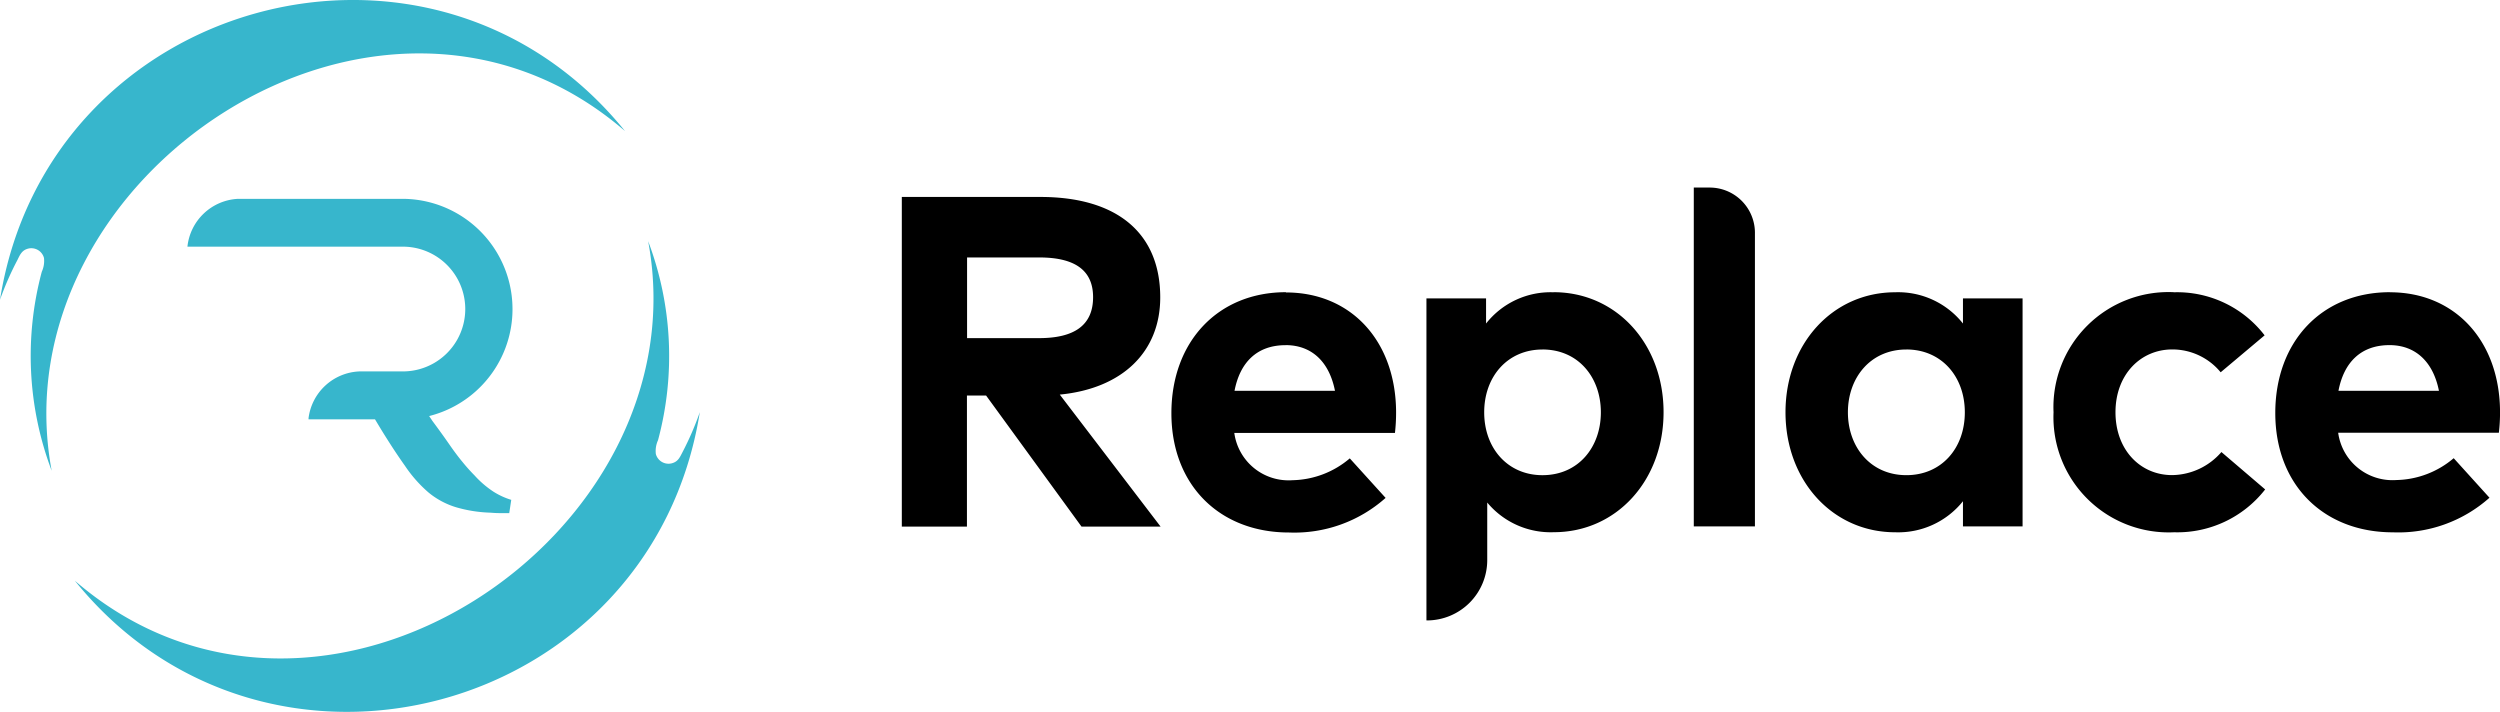 <svg xmlns="http://www.w3.org/2000/svg" width="200" height="56.951" viewBox="0 0 200 56.951">
  <g id="replace" transform="translate(-613 -8149)">
    <path id="Path_8248" data-name="Path 8248" d="M54.472,12.08H65.546c6.251,0,9.6,2.974,9.6,8.037,0,4.329-2.995,7.286-8.037,7.775l8.065,10.56H68.848L61.216,27.969H59.682V38.452h-5.21ZM65.455,16.92H59.693v6.454h5.762c2.841,0,4.319-1.048,4.319-3.274S68.222,16.92,65.455,16.92Zm19.75,2.8c5.221,0,8.792,3.9,8.809,9.581a14.21,14.21,0,0,1-.091,1.656H81.071a4.382,4.382,0,0,0,4.658,3.784,7.285,7.285,0,0,0,4.581-1.747l2.865,3.162a10.965,10.965,0,0,1-7.726,2.768c-5.559,0-9.41-3.8-9.41-9.543S79.778,19.7,85.2,19.7Zm-.038,4.218c-2.3,0-3.648,1.4-4.078,3.652h8.037C88.664,25.257,87.262,23.933,85.166,23.933ZM106.621,19.7c5.011,0,8.791,4.123,8.791,9.6s-3.78,9.6-8.774,9.6a6.6,6.6,0,0,1-5.332-2.373v4.605a4.826,4.826,0,0,1-4.826,4.826h-.038V20.194h4.77v2.013a6.57,6.57,0,0,1,5.409-2.5Zm-.9,4.585c-2.771,0-4.658,2.145-4.658,5.025s1.887,5.028,4.658,5.028c2.879,0,4.675-2.24,4.675-5.028S108.6,24.282,105.723,24.282Zm17-9.33V38.434H117.83V11.329h1.262a3.621,3.621,0,0,1,3.63,3.62Zm21.412,5.241v18.24h-4.769V36.422a6.631,6.631,0,0,1-5.424,2.484c-5,0-8.773-4.123-8.773-9.6s3.777-9.6,8.773-9.6a6.617,6.617,0,0,1,5.424,2.5V20.194Zm-9.295,4.088c-2.861,0-4.678,2.24-4.678,5.025s1.817,5.028,4.678,5.028c2.8,0,4.675-2.145,4.675-5.028S137.625,24.282,134.84,24.282Zm21.4-4.578a8.831,8.831,0,0,1,7.258,3.445l-3.516,2.956a5,5,0,0,0-3.871-1.828c-2.526,0-4.543,2-4.543,5.025s2,5.028,4.526,5.028a5.29,5.29,0,0,0,3.948-1.845l3.5,2.991a8.909,8.909,0,0,1-7.279,3.428,9.222,9.222,0,0,1-9.651-9.6A9.205,9.205,0,0,1,156.236,19.7Zm17.283,0c5.217,0,8.792,3.9,8.809,9.581a14.123,14.123,0,0,1-.094,1.656H169.381a4.384,4.384,0,0,0,4.658,3.784,7.3,7.3,0,0,0,4.584-1.747l2.862,3.162a10.959,10.959,0,0,1-7.725,2.768c-5.556,0-9.41-3.8-9.41-9.543S168.092,19.7,173.519,19.7Zm-.038,4.228c-2.3,0-3.649,1.4-4.078,3.652h8.037C176.978,25.257,175.56,23.933,173.48,23.933Z" transform="translate(630.673 8152.676)"/>
    <path id="Path_8249" data-name="Path 8249" d="M40.9,39.988a5.827,5.827,0,0,1-1.4-.639,7.808,7.808,0,0,1-1.538-1.317,14.448,14.448,0,0,1-.978-1.094q-.486-.587-1.048-1.4t-1.345-1.866l-.259-.388a8.822,8.822,0,0,0-2.1-17.377H19.054a4.281,4.281,0,0,0-4.06,3.826H32.231a4.99,4.99,0,1,1,0,9.98h-3.47a4.28,4.28,0,0,0-4.078,3.742v.091H30c.311.517.629,1.048.947,1.545.479.762.964,1.489,1.45,2.173A10.607,10.607,0,0,0,34.282,39.4a6.385,6.385,0,0,0,2.159,1.167,10.9,10.9,0,0,0,2.8.447c.245.021.486.035.737.035h.762ZM5.986,46.456c19.627,16.958,50.272-3.641,45.866-27.161a25.945,25.945,0,0,1,.79,15.923,2.066,2.066,0,0,0-.175,1.1,1.048,1.048,0,0,0,1.286.744c.5-.133.639-.489.853-.9a24.091,24.091,0,0,0,1.38-3.19C52.128,57.207,21.367,65.5,5.986,46.456ZM50,10.485C30.376-6.458-.259,14.14,4.134,37.66a26,26,0,0,1-.79-15.923,2.085,2.085,0,0,0,.175-1.1,1.048,1.048,0,0,0-1.282-.744c-.489.133-.639.489-.839.9A24.153,24.153,0,0,0,0,23.98C3.844-.256,34.618-8.548,50,10.485Z" transform="translate(613 8149)" fill="#37b6cc"/>
  </g>
</svg>
